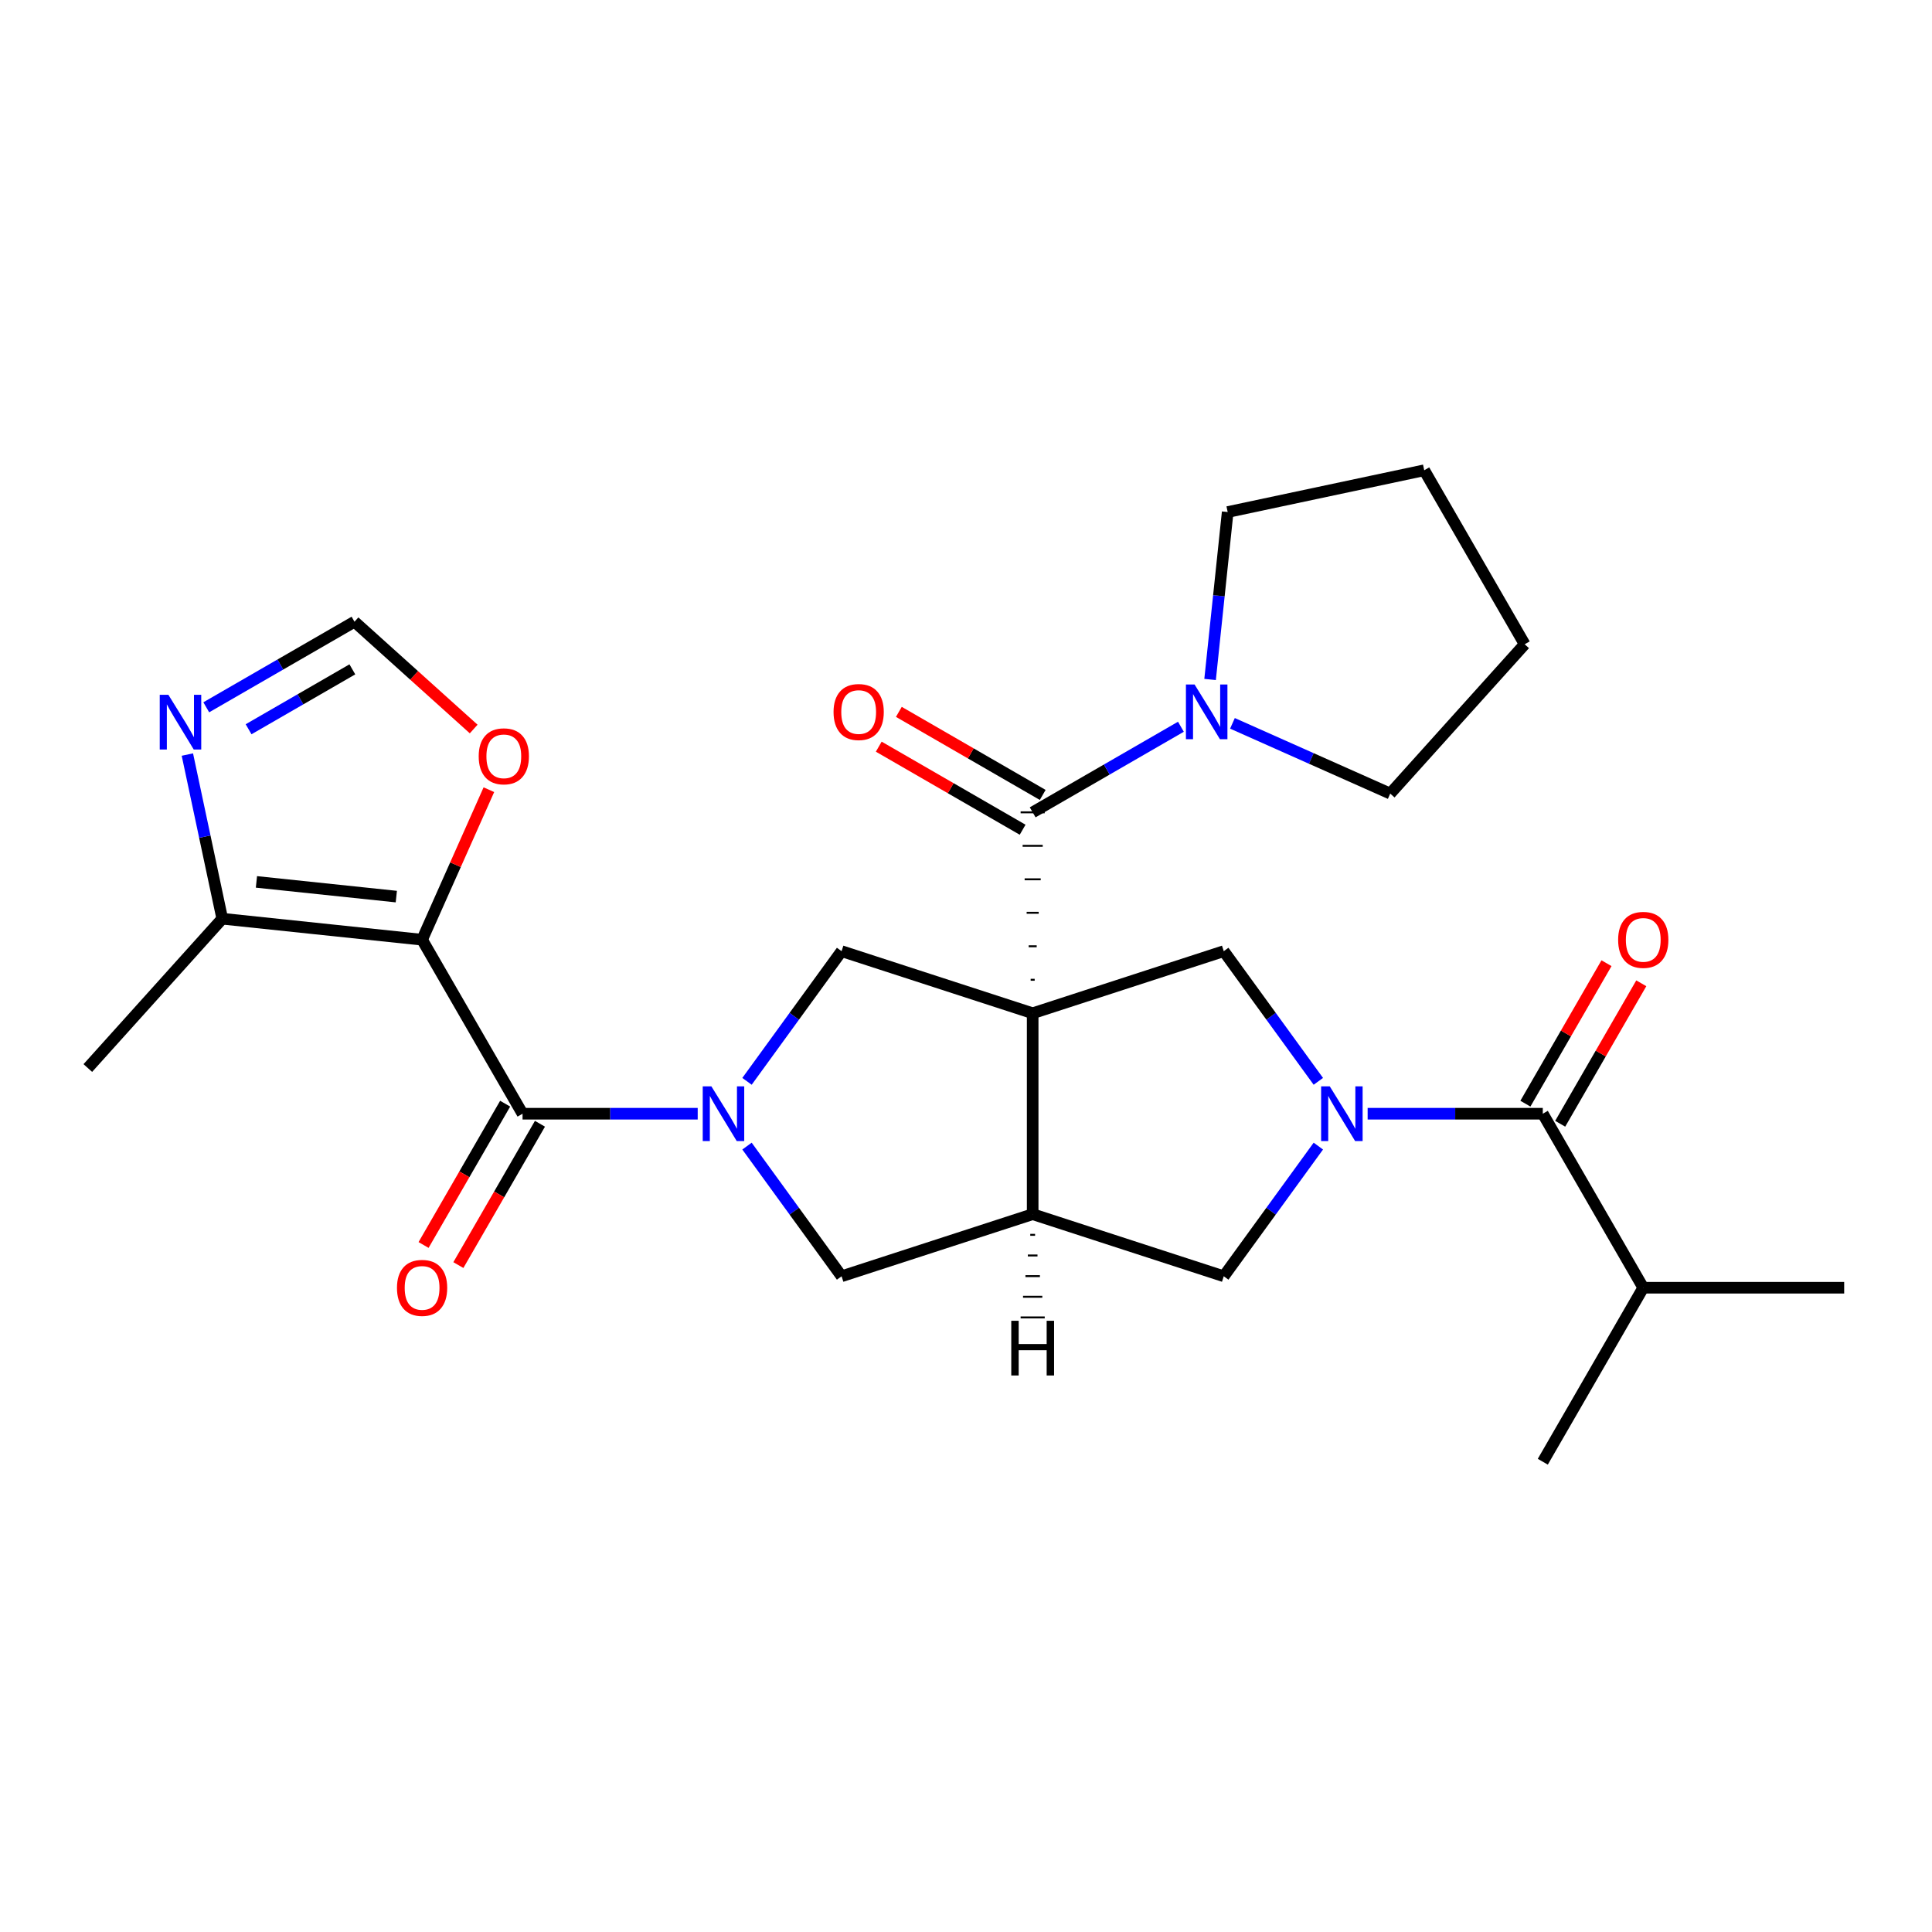 <?xml version='1.0' encoding='iso-8859-1'?>
<svg version='1.1' baseProfile='full'
              xmlns='http://www.w3.org/2000/svg'
                      xmlns:rdkit='http://www.rdkit.org/xml'
                      xmlns:xlink='http://www.w3.org/1999/xlink'
                  xml:space='preserve'
width='1000px' height='1000px' viewBox='0 0 1000 1000'>
<!-- END OF HEADER -->
<rect style='opacity:1.0;fill:#FFFFFF;stroke:none' width='1000' height='1000' x='0' y='0'> </rect>
<path class='bond-4' d='M 535.55,507.127 L 533.47,507.127' style='fill:none;fill-rule:evenodd;stroke:#000000;stroke-width:1.0px;stroke-linecap:butt;stroke-linejoin:miter;stroke-opacity:1' />
<path class='bond-4' d='M 536.59,489.793 L 532.43,489.793' style='fill:none;fill-rule:evenodd;stroke:#000000;stroke-width:1.0px;stroke-linecap:butt;stroke-linejoin:miter;stroke-opacity:1' />
<path class='bond-4' d='M 537.63,472.46 L 531.39,472.46' style='fill:none;fill-rule:evenodd;stroke:#000000;stroke-width:1.0px;stroke-linecap:butt;stroke-linejoin:miter;stroke-opacity:1' />
<path class='bond-4' d='M 538.67,455.127 L 530.35,455.127' style='fill:none;fill-rule:evenodd;stroke:#000000;stroke-width:1.0px;stroke-linecap:butt;stroke-linejoin:miter;stroke-opacity:1' />
<path class='bond-4' d='M 539.71,437.794 L 529.31,437.794' style='fill:none;fill-rule:evenodd;stroke:#000000;stroke-width:1.0px;stroke-linecap:butt;stroke-linejoin:miter;stroke-opacity:1' />
<path class='bond-4' d='M 540.75,420.461 L 528.27,420.461' style='fill:none;fill-rule:evenodd;stroke:#000000;stroke-width:1.0px;stroke-linecap:butt;stroke-linejoin:miter;stroke-opacity:1' />
<path class='bond-5' d='M 534.51,524.46 L 534.51,628.459' style='fill:none;fill-rule:evenodd;stroke:#000000;stroke-width:6px;stroke-linecap:butt;stroke-linejoin:miter;stroke-opacity:1' />
<path class='bond-6' d='M 534.51,524.46 L 435.601,492.322' style='fill:none;fill-rule:evenodd;stroke:#000000;stroke-width:6px;stroke-linecap:butt;stroke-linejoin:miter;stroke-opacity:1' />
<path class='bond-7' d='M 534.51,524.46 L 633.419,492.322' style='fill:none;fill-rule:evenodd;stroke:#000000;stroke-width:6px;stroke-linecap:butt;stroke-linejoin:miter;stroke-opacity:1' />
<path class='bond-0' d='M 386.648,559.699 L 411.124,526.011' style='fill:none;fill-rule:evenodd;stroke:#0000FF;stroke-width:6px;stroke-linecap:butt;stroke-linejoin:miter;stroke-opacity:1' />
<path class='bond-0' d='M 411.124,526.011 L 435.601,492.322' style='fill:none;fill-rule:evenodd;stroke:#000000;stroke-width:6px;stroke-linecap:butt;stroke-linejoin:miter;stroke-opacity:1' />
<path class='bond-3' d='M 361.132,576.459 L 315.802,576.459' style='fill:none;fill-rule:evenodd;stroke:#0000FF;stroke-width:6px;stroke-linecap:butt;stroke-linejoin:miter;stroke-opacity:1' />
<path class='bond-3' d='M 315.802,576.459 L 270.472,576.459' style='fill:none;fill-rule:evenodd;stroke:#000000;stroke-width:6px;stroke-linecap:butt;stroke-linejoin:miter;stroke-opacity:1' />
<path class='bond-28' d='M 386.648,593.219 L 411.124,626.908' style='fill:none;fill-rule:evenodd;stroke:#0000FF;stroke-width:6px;stroke-linecap:butt;stroke-linejoin:miter;stroke-opacity:1' />
<path class='bond-28' d='M 411.124,626.908 L 435.601,660.596' style='fill:none;fill-rule:evenodd;stroke:#000000;stroke-width:6px;stroke-linecap:butt;stroke-linejoin:miter;stroke-opacity:1' />
<path class='bond-1' d='M 218.473,486.393 L 270.472,576.459' style='fill:none;fill-rule:evenodd;stroke:#000000;stroke-width:6px;stroke-linecap:butt;stroke-linejoin:miter;stroke-opacity:1' />
<path class='bond-9' d='M 218.473,486.393 L 115.044,475.523' style='fill:none;fill-rule:evenodd;stroke:#000000;stroke-width:6px;stroke-linecap:butt;stroke-linejoin:miter;stroke-opacity:1' />
<path class='bond-9' d='M 205.133,464.077 L 132.732,456.467' style='fill:none;fill-rule:evenodd;stroke:#000000;stroke-width:6px;stroke-linecap:butt;stroke-linejoin:miter;stroke-opacity:1' />
<path class='bond-14' d='M 218.473,486.393 L 235.758,447.569' style='fill:none;fill-rule:evenodd;stroke:#000000;stroke-width:6px;stroke-linecap:butt;stroke-linejoin:miter;stroke-opacity:1' />
<path class='bond-14' d='M 235.758,447.569 L 253.044,408.745' style='fill:none;fill-rule:evenodd;stroke:#FF0000;stroke-width:6px;stroke-linecap:butt;stroke-linejoin:miter;stroke-opacity:1' />
<path class='bond-2' d='M 682.371,559.699 L 657.895,526.011' style='fill:none;fill-rule:evenodd;stroke:#0000FF;stroke-width:6px;stroke-linecap:butt;stroke-linejoin:miter;stroke-opacity:1' />
<path class='bond-2' d='M 657.895,526.011 L 633.419,492.322' style='fill:none;fill-rule:evenodd;stroke:#000000;stroke-width:6px;stroke-linecap:butt;stroke-linejoin:miter;stroke-opacity:1' />
<path class='bond-8' d='M 707.888,576.459 L 753.217,576.459' style='fill:none;fill-rule:evenodd;stroke:#0000FF;stroke-width:6px;stroke-linecap:butt;stroke-linejoin:miter;stroke-opacity:1' />
<path class='bond-8' d='M 753.217,576.459 L 798.547,576.459' style='fill:none;fill-rule:evenodd;stroke:#000000;stroke-width:6px;stroke-linecap:butt;stroke-linejoin:miter;stroke-opacity:1' />
<path class='bond-27' d='M 682.371,593.219 L 657.895,626.908' style='fill:none;fill-rule:evenodd;stroke:#0000FF;stroke-width:6px;stroke-linecap:butt;stroke-linejoin:miter;stroke-opacity:1' />
<path class='bond-27' d='M 657.895,626.908 L 633.419,660.596' style='fill:none;fill-rule:evenodd;stroke:#000000;stroke-width:6px;stroke-linecap:butt;stroke-linejoin:miter;stroke-opacity:1' />
<path class='bond-16' d='M 261.466,571.259 L 240.35,607.832' style='fill:none;fill-rule:evenodd;stroke:#000000;stroke-width:6px;stroke-linecap:butt;stroke-linejoin:miter;stroke-opacity:1' />
<path class='bond-16' d='M 240.35,607.832 L 219.235,644.405' style='fill:none;fill-rule:evenodd;stroke:#FF0000;stroke-width:6px;stroke-linecap:butt;stroke-linejoin:miter;stroke-opacity:1' />
<path class='bond-16' d='M 279.479,581.659 L 258.364,618.232' style='fill:none;fill-rule:evenodd;stroke:#000000;stroke-width:6px;stroke-linecap:butt;stroke-linejoin:miter;stroke-opacity:1' />
<path class='bond-16' d='M 258.364,618.232 L 237.248,654.805' style='fill:none;fill-rule:evenodd;stroke:#FF0000;stroke-width:6px;stroke-linecap:butt;stroke-linejoin:miter;stroke-opacity:1' />
<path class='bond-12' d='M 534.51,420.461 L 572.873,398.312' style='fill:none;fill-rule:evenodd;stroke:#000000;stroke-width:6px;stroke-linecap:butt;stroke-linejoin:miter;stroke-opacity:1' />
<path class='bond-12' d='M 572.873,398.312 L 611.235,376.163' style='fill:none;fill-rule:evenodd;stroke:#0000FF;stroke-width:6px;stroke-linecap:butt;stroke-linejoin:miter;stroke-opacity:1' />
<path class='bond-17' d='M 539.71,411.454 L 502.477,389.958' style='fill:none;fill-rule:evenodd;stroke:#000000;stroke-width:6px;stroke-linecap:butt;stroke-linejoin:miter;stroke-opacity:1' />
<path class='bond-17' d='M 502.477,389.958 L 465.244,368.461' style='fill:none;fill-rule:evenodd;stroke:#FF0000;stroke-width:6px;stroke-linecap:butt;stroke-linejoin:miter;stroke-opacity:1' />
<path class='bond-17' d='M 529.31,429.467 L 492.077,407.971' style='fill:none;fill-rule:evenodd;stroke:#000000;stroke-width:6px;stroke-linecap:butt;stroke-linejoin:miter;stroke-opacity:1' />
<path class='bond-17' d='M 492.077,407.971 L 454.844,386.474' style='fill:none;fill-rule:evenodd;stroke:#FF0000;stroke-width:6px;stroke-linecap:butt;stroke-linejoin:miter;stroke-opacity:1' />
<path class='bond-10' d='M 534.51,628.459 L 435.601,660.596' style='fill:none;fill-rule:evenodd;stroke:#000000;stroke-width:6px;stroke-linecap:butt;stroke-linejoin:miter;stroke-opacity:1' />
<path class='bond-11' d='M 534.51,628.459 L 633.419,660.596' style='fill:none;fill-rule:evenodd;stroke:#000000;stroke-width:6px;stroke-linecap:butt;stroke-linejoin:miter;stroke-opacity:1' />
<path class='bond-31' d='M 533.262,639.147 L 535.758,639.147' style='fill:none;fill-rule:evenodd;stroke:#000000;stroke-width:1.0px;stroke-linecap:butt;stroke-linejoin:miter;stroke-opacity:1' />
<path class='bond-31' d='M 532.014,649.835 L 537.006,649.835' style='fill:none;fill-rule:evenodd;stroke:#000000;stroke-width:1.0px;stroke-linecap:butt;stroke-linejoin:miter;stroke-opacity:1' />
<path class='bond-31' d='M 530.766,660.522 L 538.254,660.522' style='fill:none;fill-rule:evenodd;stroke:#000000;stroke-width:1.0px;stroke-linecap:butt;stroke-linejoin:miter;stroke-opacity:1' />
<path class='bond-31' d='M 529.518,671.21 L 539.502,671.21' style='fill:none;fill-rule:evenodd;stroke:#000000;stroke-width:1.0px;stroke-linecap:butt;stroke-linejoin:miter;stroke-opacity:1' />
<path class='bond-31' d='M 528.27,681.898 L 540.75,681.898' style='fill:none;fill-rule:evenodd;stroke:#000000;stroke-width:1.0px;stroke-linecap:butt;stroke-linejoin:miter;stroke-opacity:1' />
<path class='bond-18' d='M 807.553,581.659 L 828.542,545.306' style='fill:none;fill-rule:evenodd;stroke:#000000;stroke-width:6px;stroke-linecap:butt;stroke-linejoin:miter;stroke-opacity:1' />
<path class='bond-18' d='M 828.542,545.306 L 849.53,508.953' style='fill:none;fill-rule:evenodd;stroke:#FF0000;stroke-width:6px;stroke-linecap:butt;stroke-linejoin:miter;stroke-opacity:1' />
<path class='bond-18' d='M 789.54,571.259 L 810.529,534.906' style='fill:none;fill-rule:evenodd;stroke:#000000;stroke-width:6px;stroke-linecap:butt;stroke-linejoin:miter;stroke-opacity:1' />
<path class='bond-18' d='M 810.529,534.906 L 831.517,498.553' style='fill:none;fill-rule:evenodd;stroke:#FF0000;stroke-width:6px;stroke-linecap:butt;stroke-linejoin:miter;stroke-opacity:1' />
<path class='bond-19' d='M 798.547,576.459 L 850.546,666.525' style='fill:none;fill-rule:evenodd;stroke:#000000;stroke-width:6px;stroke-linecap:butt;stroke-linejoin:miter;stroke-opacity:1' />
<path class='bond-13' d='M 115.044,475.523 L 106.013,433.039' style='fill:none;fill-rule:evenodd;stroke:#000000;stroke-width:6px;stroke-linecap:butt;stroke-linejoin:miter;stroke-opacity:1' />
<path class='bond-13' d='M 106.013,433.039 L 96.983,390.556' style='fill:none;fill-rule:evenodd;stroke:#0000FF;stroke-width:6px;stroke-linecap:butt;stroke-linejoin:miter;stroke-opacity:1' />
<path class='bond-22' d='M 115.044,475.523 L 45.455,552.809' style='fill:none;fill-rule:evenodd;stroke:#000000;stroke-width:6px;stroke-linecap:butt;stroke-linejoin:miter;stroke-opacity:1' />
<path class='bond-20' d='M 626.337,351.701 L 630.892,308.366' style='fill:none;fill-rule:evenodd;stroke:#0000FF;stroke-width:6px;stroke-linecap:butt;stroke-linejoin:miter;stroke-opacity:1' />
<path class='bond-20' d='M 630.892,308.366 L 635.446,265.032' style='fill:none;fill-rule:evenodd;stroke:#000000;stroke-width:6px;stroke-linecap:butt;stroke-linejoin:miter;stroke-opacity:1' />
<path class='bond-21' d='M 637.915,374.4 L 678.749,392.581' style='fill:none;fill-rule:evenodd;stroke:#0000FF;stroke-width:6px;stroke-linecap:butt;stroke-linejoin:miter;stroke-opacity:1' />
<path class='bond-21' d='M 678.749,392.581 L 719.583,410.761' style='fill:none;fill-rule:evenodd;stroke:#000000;stroke-width:6px;stroke-linecap:butt;stroke-linejoin:miter;stroke-opacity:1' />
<path class='bond-30' d='M 106.761,366.094 L 145.124,343.945' style='fill:none;fill-rule:evenodd;stroke:#0000FF;stroke-width:6px;stroke-linecap:butt;stroke-linejoin:miter;stroke-opacity:1' />
<path class='bond-30' d='M 145.124,343.945 L 183.487,321.797' style='fill:none;fill-rule:evenodd;stroke:#000000;stroke-width:6px;stroke-linecap:butt;stroke-linejoin:miter;stroke-opacity:1' />
<path class='bond-30' d='M 128.67,377.463 L 155.524,361.959' style='fill:none;fill-rule:evenodd;stroke:#0000FF;stroke-width:6px;stroke-linecap:butt;stroke-linejoin:miter;stroke-opacity:1' />
<path class='bond-30' d='M 155.524,361.959 L 182.378,346.454' style='fill:none;fill-rule:evenodd;stroke:#000000;stroke-width:6px;stroke-linecap:butt;stroke-linejoin:miter;stroke-opacity:1' />
<path class='bond-15' d='M 245.173,377.339 L 214.33,349.568' style='fill:none;fill-rule:evenodd;stroke:#FF0000;stroke-width:6px;stroke-linecap:butt;stroke-linejoin:miter;stroke-opacity:1' />
<path class='bond-15' d='M 214.33,349.568 L 183.487,321.797' style='fill:none;fill-rule:evenodd;stroke:#000000;stroke-width:6px;stroke-linecap:butt;stroke-linejoin:miter;stroke-opacity:1' />
<path class='bond-23' d='M 850.546,666.525 L 954.545,666.525' style='fill:none;fill-rule:evenodd;stroke:#000000;stroke-width:6px;stroke-linecap:butt;stroke-linejoin:miter;stroke-opacity:1' />
<path class='bond-24' d='M 850.546,666.525 L 798.547,756.591' style='fill:none;fill-rule:evenodd;stroke:#000000;stroke-width:6px;stroke-linecap:butt;stroke-linejoin:miter;stroke-opacity:1' />
<path class='bond-25' d='M 635.446,265.032 L 737.173,243.409' style='fill:none;fill-rule:evenodd;stroke:#000000;stroke-width:6px;stroke-linecap:butt;stroke-linejoin:miter;stroke-opacity:1' />
<path class='bond-26' d='M 719.583,410.761 L 789.172,333.475' style='fill:none;fill-rule:evenodd;stroke:#000000;stroke-width:6px;stroke-linecap:butt;stroke-linejoin:miter;stroke-opacity:1' />
<path class='bond-29' d='M 737.173,243.409 L 789.172,333.475' style='fill:none;fill-rule:evenodd;stroke:#000000;stroke-width:6px;stroke-linecap:butt;stroke-linejoin:miter;stroke-opacity:1' />
<path  class='atom-1' d='M 368.211 562.299
L 377.491 577.299
Q 378.411 578.779, 379.891 581.459
Q 381.371 584.139, 381.451 584.299
L 381.451 562.299
L 385.211 562.299
L 385.211 590.619
L 381.331 590.619
L 371.371 574.219
Q 370.211 572.299, 368.971 570.099
Q 367.771 567.899, 367.411 567.219
L 367.411 590.619
L 363.731 590.619
L 363.731 562.299
L 368.211 562.299
' fill='#0000FF'/>
<path  class='atom-3' d='M 688.288 562.299
L 697.568 577.299
Q 698.488 578.779, 699.968 581.459
Q 701.448 584.139, 701.528 584.299
L 701.528 562.299
L 705.288 562.299
L 705.288 590.619
L 701.408 590.619
L 691.448 574.219
Q 690.288 572.299, 689.048 570.099
Q 687.848 567.899, 687.488 567.219
L 687.488 590.619
L 683.808 590.619
L 683.808 562.299
L 688.288 562.299
' fill='#0000FF'/>
<path  class='atom-13' d='M 618.315 354.301
L 627.595 369.301
Q 628.515 370.781, 629.995 373.461
Q 631.475 376.141, 631.555 376.301
L 631.555 354.301
L 635.315 354.301
L 635.315 382.621
L 631.435 382.621
L 621.475 366.221
Q 620.315 364.301, 619.075 362.101
Q 617.875 359.901, 617.515 359.221
L 617.515 382.621
L 613.835 382.621
L 613.835 354.301
L 618.315 354.301
' fill='#0000FF'/>
<path  class='atom-14' d='M 87.161 359.636
L 96.441 374.636
Q 97.361 376.116, 98.841 378.796
Q 100.321 381.476, 100.401 381.636
L 100.401 359.636
L 104.161 359.636
L 104.161 387.956
L 100.281 387.956
L 90.321 371.556
Q 89.161 369.636, 87.921 367.436
Q 86.721 365.236, 86.361 364.556
L 86.361 387.956
L 82.681 387.956
L 82.681 359.636
L 87.161 359.636
' fill='#0000FF'/>
<path  class='atom-15' d='M 247.773 391.465
Q 247.773 384.665, 251.133 380.865
Q 254.493 377.065, 260.773 377.065
Q 267.053 377.065, 270.413 380.865
Q 273.773 384.665, 273.773 391.465
Q 273.773 398.345, 270.373 402.265
Q 266.973 406.145, 260.773 406.145
Q 254.533 406.145, 251.133 402.265
Q 247.773 398.385, 247.773 391.465
M 260.773 402.945
Q 265.093 402.945, 267.413 400.065
Q 269.773 397.145, 269.773 391.465
Q 269.773 385.905, 267.413 383.105
Q 265.093 380.265, 260.773 380.265
Q 256.453 380.265, 254.093 383.065
Q 251.773 385.865, 251.773 391.465
Q 251.773 397.185, 254.093 400.065
Q 256.453 402.945, 260.773 402.945
' fill='#FF0000'/>
<path  class='atom-17' d='M 205.473 666.605
Q 205.473 659.805, 208.833 656.005
Q 212.193 652.205, 218.473 652.205
Q 224.753 652.205, 228.113 656.005
Q 231.473 659.805, 231.473 666.605
Q 231.473 673.485, 228.073 677.405
Q 224.673 681.285, 218.473 681.285
Q 212.233 681.285, 208.833 677.405
Q 205.473 673.525, 205.473 666.605
M 218.473 678.085
Q 222.793 678.085, 225.113 675.205
Q 227.473 672.285, 227.473 666.605
Q 227.473 661.045, 225.113 658.245
Q 222.793 655.405, 218.473 655.405
Q 214.153 655.405, 211.793 658.205
Q 209.473 661.005, 209.473 666.605
Q 209.473 672.325, 211.793 675.205
Q 214.153 678.085, 218.473 678.085
' fill='#FF0000'/>
<path  class='atom-18' d='M 431.444 368.541
Q 431.444 361.741, 434.804 357.941
Q 438.164 354.141, 444.444 354.141
Q 450.724 354.141, 454.084 357.941
Q 457.444 361.741, 457.444 368.541
Q 457.444 375.421, 454.044 379.341
Q 450.644 383.221, 444.444 383.221
Q 438.204 383.221, 434.804 379.341
Q 431.444 375.461, 431.444 368.541
M 444.444 380.021
Q 448.764 380.021, 451.084 377.141
Q 453.444 374.221, 453.444 368.541
Q 453.444 362.981, 451.084 360.181
Q 448.764 357.341, 444.444 357.341
Q 440.124 357.341, 437.764 360.141
Q 435.444 362.941, 435.444 368.541
Q 435.444 374.261, 437.764 377.141
Q 440.124 380.021, 444.444 380.021
' fill='#FF0000'/>
<path  class='atom-19' d='M 837.546 486.473
Q 837.546 479.673, 840.906 475.873
Q 844.266 472.073, 850.546 472.073
Q 856.826 472.073, 860.186 475.873
Q 863.546 479.673, 863.546 486.473
Q 863.546 493.353, 860.146 497.273
Q 856.746 501.153, 850.546 501.153
Q 844.306 501.153, 840.906 497.273
Q 837.546 493.393, 837.546 486.473
M 850.546 497.953
Q 854.866 497.953, 857.186 495.073
Q 859.546 492.153, 859.546 486.473
Q 859.546 480.913, 857.186 478.113
Q 854.866 475.273, 850.546 475.273
Q 846.226 475.273, 843.866 478.073
Q 841.546 480.873, 841.546 486.473
Q 841.546 492.193, 843.866 495.073
Q 846.226 497.953, 850.546 497.953
' fill='#FF0000'/>
<path  class='atom-28' d='M 523.43 683.631
L 527.27 683.631
L 527.27 695.671
L 541.75 695.671
L 541.75 683.631
L 545.59 683.631
L 545.59 711.951
L 541.75 711.951
L 541.75 698.871
L 527.27 698.871
L 527.27 711.951
L 523.43 711.951
L 523.43 683.631
' fill='#000000'/>
</svg>
